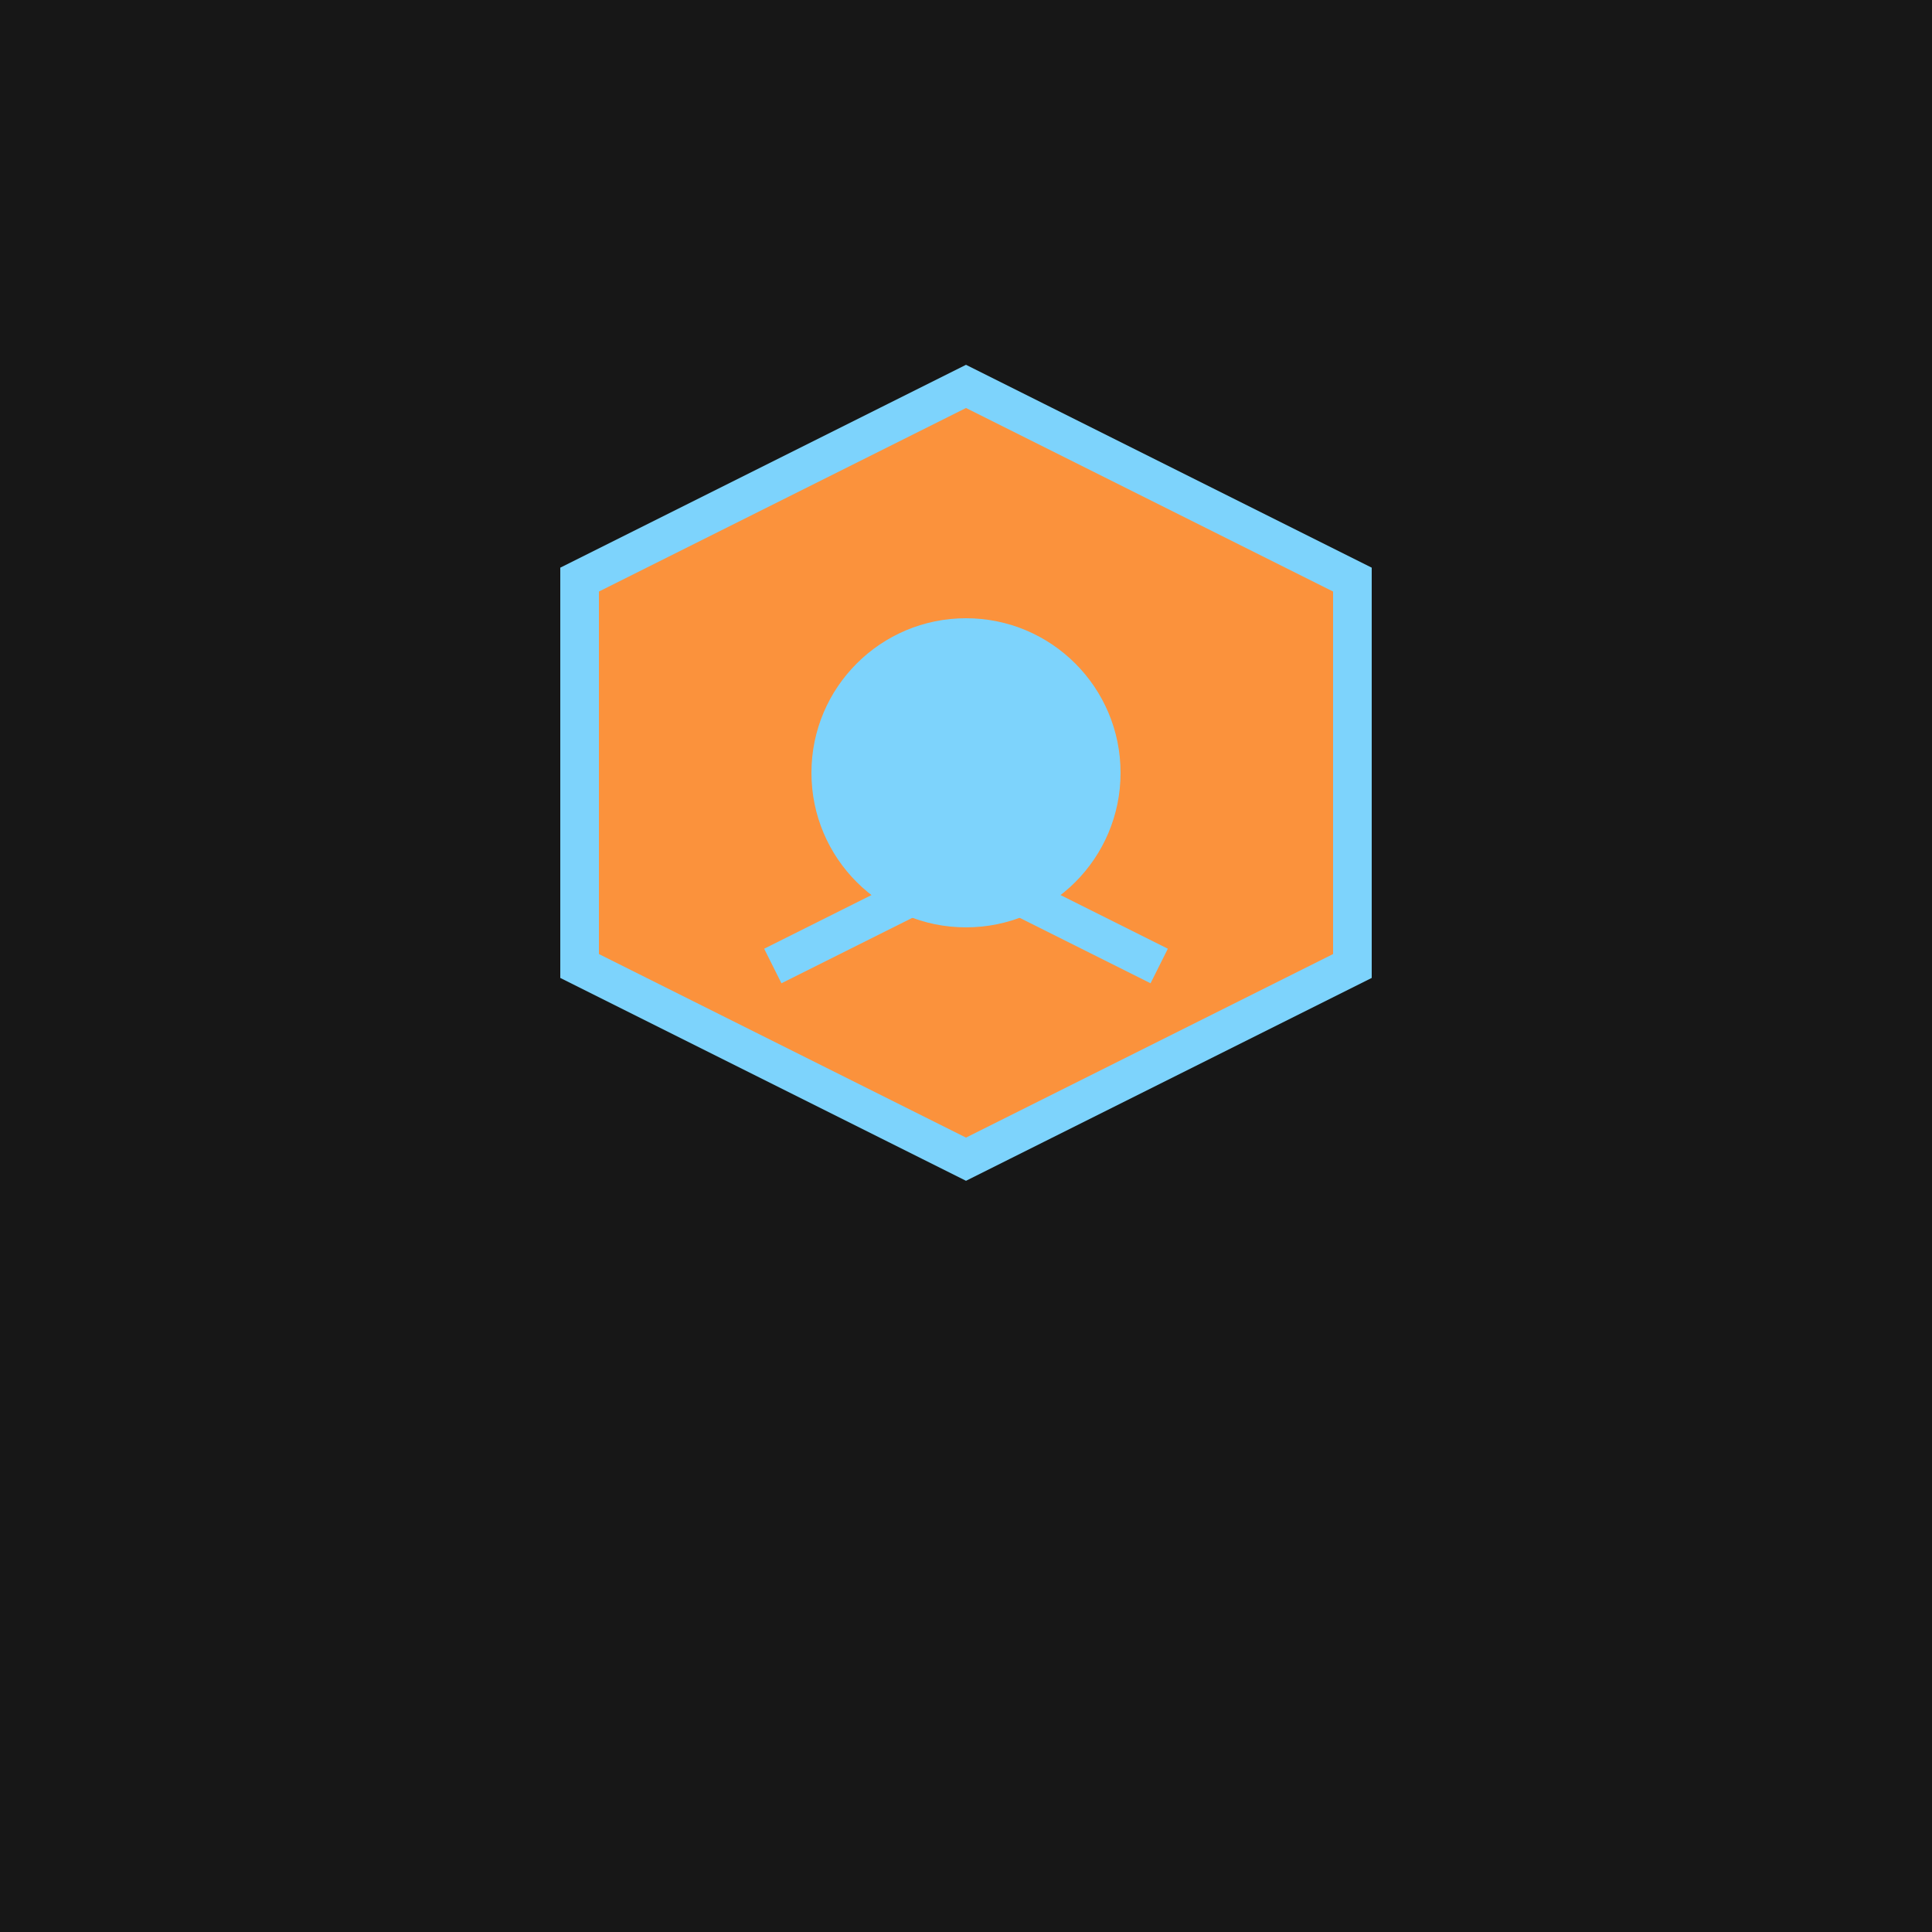 <svg xmlns="http://www.w3.org/2000/svg" viewBox="0 0 100 100">
  <rect width="100" height="100" fill="#171717"/>
  <path d="M30 30 L50 20 L70 30 L70 50 L50 60 L30 50 Z" fill="#fb923c" stroke="#7dd3fc" stroke-width="2"/>
  <circle cx="50" cy="40" r="8" fill="#7dd3fc"/>
  <path d="M40 50 L50 45 L60 50" stroke="#7dd3fc" stroke-width="2" fill="none"/>
</svg>
